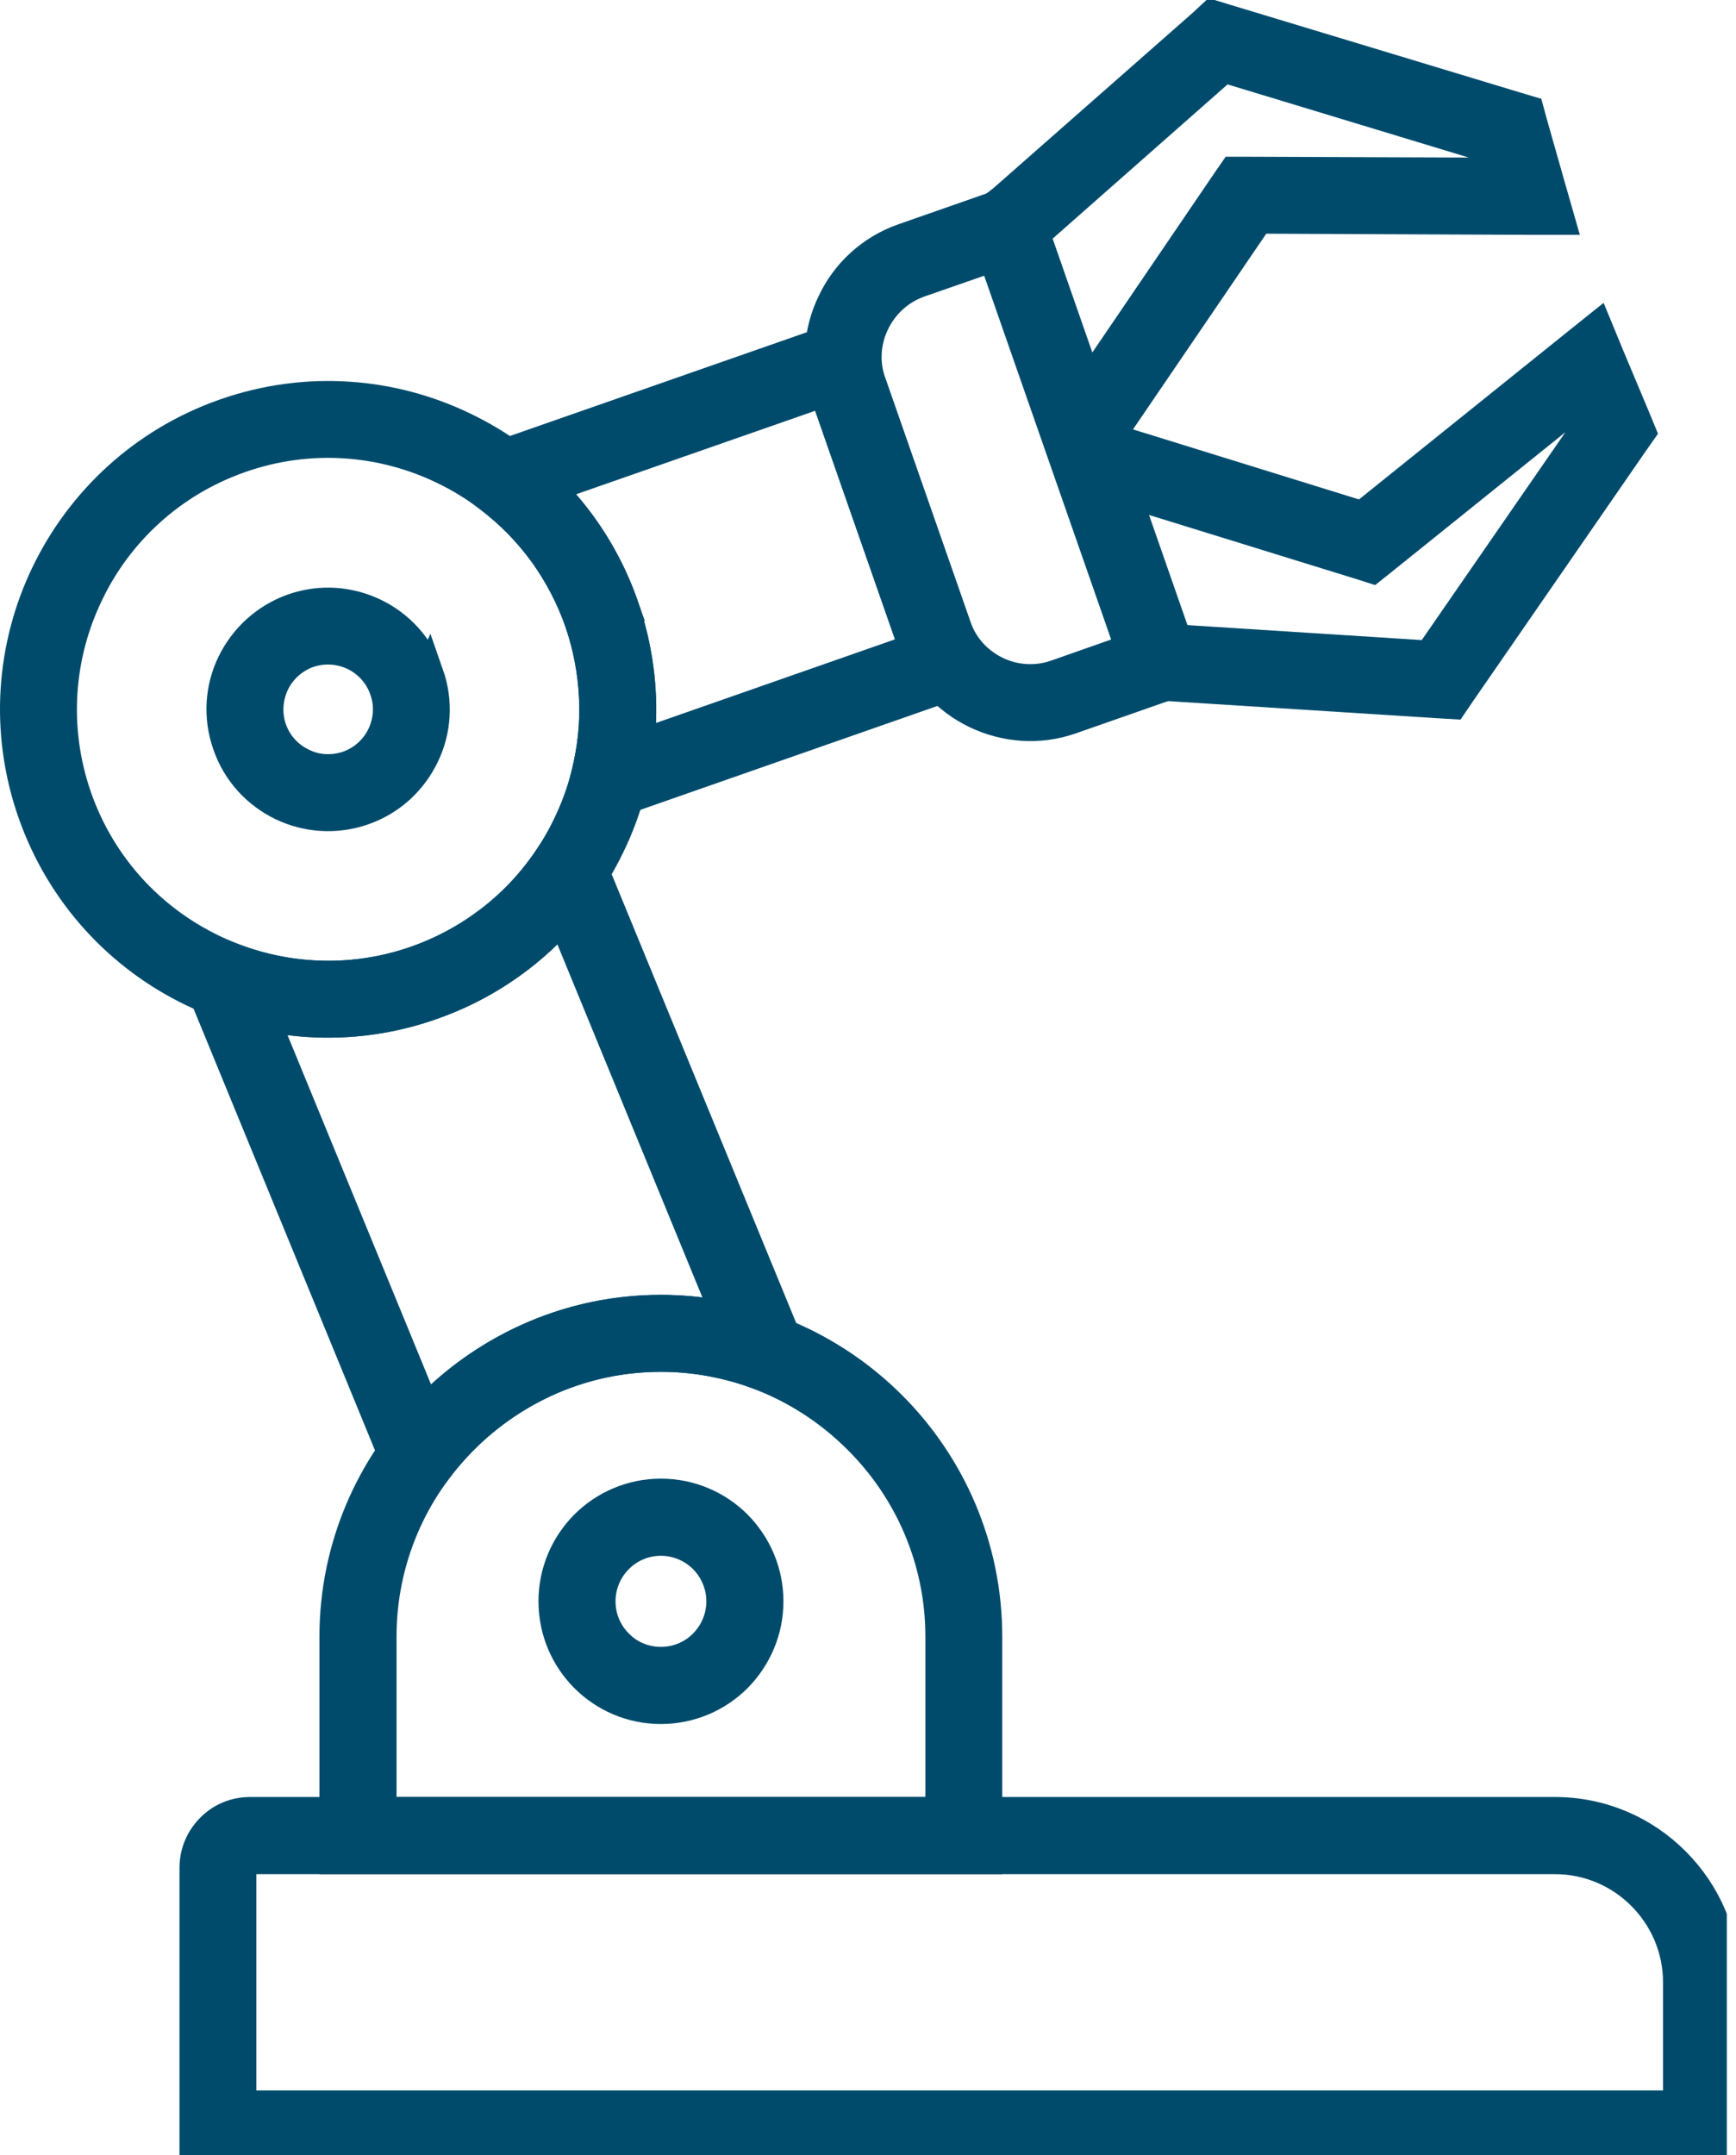 <svg width="116" height="144" viewBox="0 0 116 144" fill="none" xmlns="http://www.w3.org/2000/svg">
<g clip-path="url(#clip0_1197_1546)">
<path fill-rule="evenodd" clip-rule="evenodd" d="M103.899 124.215H16.709C16.553 124.215 16.407 124.267 16.303 124.387C16.198 124.48 16.131 124.622 16.131 124.779V140.666H112.123V132.435C112.123 130.169 111.195 128.116 109.703 126.623C108.21 125.13 106.159 124.215 103.895 124.215H103.899ZM16.709 121.061H103.899C107.036 121.061 109.874 122.33 111.929 124.398C113.996 126.466 115.264 129.307 115.264 132.435V143.809H12.994V124.779C12.994 123.759 13.412 122.826 14.091 122.147C14.743 121.479 15.672 121.061 16.706 121.061H16.709Z" fill="#004B6C" stroke="#004B6C" stroke-width="2" stroke-miterlimit="10"/>
<path fill-rule="evenodd" clip-rule="evenodd" d="M57.34 96.154C53.953 92.764 49.298 90.655 44.158 90.655C39.018 90.655 34.363 92.764 30.976 96.154C27.589 99.528 25.497 104.202 25.497 109.346V121.06H62.834V109.346C62.834 104.202 60.73 99.528 57.34 96.154ZM44.158 87.516C50.16 87.516 55.613 89.965 59.578 93.929C63.528 97.882 65.971 103.34 65.971 109.346V124.215H22.345V109.346C22.345 103.34 24.803 97.882 28.753 93.929C32.703 89.965 38.167 87.516 44.158 87.516Z" fill="#004B6C" stroke="#004B6C" stroke-width="2" stroke-miterlimit="10"/>
<path fill-rule="evenodd" clip-rule="evenodd" d="M48.541 87.96L37.582 61.284C36.732 62.251 35.777 63.158 34.732 63.953C32.994 65.29 31.006 66.387 28.82 67.145C26.425 67.996 23.967 68.362 21.561 68.324C20.215 68.298 18.895 68.141 17.6 67.865L28.443 94.25C30.155 92.458 32.196 90.954 34.434 89.826C37.377 88.333 40.685 87.508 44.166 87.508C45.46 87.508 46.769 87.628 48.037 87.863C48.209 87.889 48.377 87.915 48.548 87.953L48.541 87.96ZM39.451 57.581L52.685 89.767L54.046 93.104L50.686 91.835C49.641 91.443 48.582 91.155 47.481 90.957C46.422 90.76 45.311 90.655 44.158 90.655C41.163 90.655 38.339 91.361 35.829 92.634C33.225 93.94 30.95 95.852 29.223 98.17L27.563 100.383L26.519 97.83L13.453 66.025L12.054 62.635L15.467 63.972C17.414 64.73 19.495 65.151 21.614 65.189C23.665 65.23 25.747 64.912 27.798 64.196C29.656 63.542 31.331 62.613 32.808 61.474C34.337 60.298 35.646 58.884 36.691 57.301L38.339 54.852L39.451 57.588V57.581Z" fill="#004B6C" stroke="#004B6C" stroke-width="2" stroke-miterlimit="10"/>
<path fill-rule="evenodd" clip-rule="evenodd" d="M42.718 49.753L61.081 43.328L55.08 26.172L36.717 32.585C37.489 33.369 38.209 34.209 38.861 35.097C40.025 36.706 40.98 38.502 41.674 40.487C42.353 42.462 42.733 44.478 42.823 46.468C42.875 47.569 42.837 48.666 42.718 49.753ZM63.591 45.773L41.204 53.602L38.459 54.568L39.163 51.742C39.581 50.081 39.779 48.353 39.686 46.598C39.607 44.911 39.294 43.209 38.72 41.522C38.13 39.845 37.306 38.315 36.325 36.941C35.292 35.526 34.061 34.283 32.703 33.249L30.387 31.484L33.132 30.517L55.535 22.689L57.012 22.166L57.523 23.644L64.558 43.788L65.069 45.266L63.591 45.777V45.773Z" fill="#004B6C" stroke="#004B6C" stroke-width="2" stroke-miterlimit="10"/>
<path fill-rule="evenodd" clip-rule="evenodd" d="M70.563 45.083L75.52 43.339L66.378 17.149L61.41 18.877C60.063 19.362 59.03 20.344 58.441 21.561C57.851 22.767 57.721 24.219 58.206 25.567L63.894 41.85C64.353 43.212 65.345 44.258 66.561 44.847C67.777 45.437 69.202 45.553 70.563 45.083ZM78.031 45.788L71.597 48.039C69.426 48.812 67.135 48.603 65.2 47.673C63.264 46.733 61.682 45.068 60.921 42.895L55.244 26.612C54.472 24.413 54.67 22.136 55.61 20.199C56.523 18.261 58.198 16.678 60.384 15.921L66.818 13.67L68.295 13.158L68.818 14.625L78.993 43.787L79.515 45.281L78.023 45.792L78.031 45.788Z" fill="#004B6C" stroke="#004B6C" stroke-width="2" stroke-miterlimit="10"/>
<path fill-rule="evenodd" clip-rule="evenodd" d="M67.031 13.33L80.347 1.616L81.011 1L81.862 1.261L101.336 7.152L102.172 7.402L102.395 8.223L103.664 12.688L104.238 14.689H102.145L84.085 14.611L73.219 30.565L71.936 26.877L81.955 12.15L82.425 11.471H83.26L100.068 11.534L99.609 9.926L81.783 4.52L68.288 16.417L67.714 14.767L66.013 14.125L67.031 13.33Z" fill="#004B6C" stroke="#004B6C" stroke-width="2" stroke-miterlimit="10"/>
<path fill-rule="evenodd" clip-rule="evenodd" d="M78.068 42.686L95.502 43.799L106.095 28.471L105.443 26.914L92.339 37.453L91.683 37.975L90.899 37.725L73.887 32.465L72.603 28.773L91.019 34.481L105.103 23.159L106.737 21.849L107.535 23.786L109.326 28.053L109.654 28.852L109.158 29.557L97.584 46.311L97.084 47.046L96.196 46.994L77.874 45.829L77.885 45.579L78.411 45.407L77.964 44.179L78.068 42.686Z" fill="#004B6C" stroke="#004B6C" stroke-width="2" stroke-miterlimit="10"/>
<path fill-rule="evenodd" clip-rule="evenodd" d="M37.932 55.121C39.92 51.011 40.327 46.154 38.716 41.522C37.093 36.889 33.747 33.343 29.64 31.364C25.549 29.386 20.696 28.968 16.067 30.591C11.423 32.215 7.879 35.564 5.917 39.663C3.929 43.773 3.523 48.629 5.134 53.262C6.757 57.91 10.102 61.441 14.209 63.419C18.301 65.394 23.169 65.816 27.798 64.192C32.416 62.568 35.97 59.22 37.932 55.121ZM41.673 40.488C43.583 45.945 43.098 51.664 40.76 56.483C38.443 61.314 34.273 65.252 28.82 67.149C23.366 69.06 17.663 68.575 12.84 66.245C8.029 63.927 4.09 59.754 2.18 54.296C0.27 48.838 0.755 43.119 3.083 38.304C5.41 33.488 9.569 29.546 15.022 27.635C20.476 25.724 26.19 26.209 31.006 28.538C35.843 30.857 39.767 35.03 41.677 40.488H41.673Z" fill="#004B6C" stroke="#004B6C" stroke-width="2" stroke-miterlimit="10"/>
<path fill-rule="evenodd" clip-rule="evenodd" d="M47.023 104.135C46.292 103.404 45.27 102.944 44.158 102.944C43.047 102.944 42.024 103.404 41.308 104.135C40.577 104.867 40.13 105.875 40.13 106.987C40.13 108.1 40.574 109.108 41.308 109.839C42.028 110.586 43.047 111.03 44.158 111.03C45.27 111.03 46.288 110.586 47.023 109.839C47.743 109.108 48.198 108.1 48.198 106.987C48.198 105.875 47.739 104.867 47.023 104.135ZM44.158 99.79C46.146 99.79 47.952 100.6 49.246 101.895C50.54 103.206 51.349 104.998 51.349 106.987C51.349 108.977 50.54 110.769 49.246 112.079C47.952 113.374 46.146 114.184 44.158 114.184C42.17 114.184 40.38 113.374 39.085 112.079C37.776 110.769 36.981 108.962 36.981 106.987C36.981 105.012 37.78 103.206 39.085 101.895C40.38 100.6 42.185 99.79 44.158 99.79Z" fill="#004B6C" stroke="#004B6C" stroke-width="2" stroke-miterlimit="10"/>
<path fill-rule="evenodd" clip-rule="evenodd" d="M25.523 49.126C25.966 48.196 26.06 47.11 25.69 46.076C25.325 45.031 24.579 44.243 23.665 43.799C22.736 43.354 21.651 43.261 20.606 43.616C19.573 43.981 18.775 44.743 18.331 45.658C17.898 46.587 17.794 47.673 18.159 48.719C18.525 49.753 19.271 50.54 20.2 50.985C21.114 51.444 22.199 51.522 23.247 51.167C24.28 50.802 25.079 50.055 25.523 49.126ZM28.648 45.042C29.301 46.901 29.144 48.849 28.346 50.488C27.548 52.138 26.138 53.486 24.28 54.128C22.423 54.781 20.476 54.613 18.838 53.829C17.19 53.03 15.843 51.615 15.201 49.745C14.549 47.886 14.705 45.949 15.504 44.303C16.302 42.667 17.715 41.32 19.569 40.663C21.427 40.01 23.374 40.178 25.023 40.977C26.656 41.76 28.003 43.19 28.645 45.049L28.648 45.042Z" fill="#004B6C" stroke="#004B6C" stroke-width="2" stroke-miterlimit="10"/>
</g>
<defs>
<clipPath id="clip0_1197_1546">
<rect width="115.385" height="144" fill="white"/>
</clipPath>
</defs>
</svg>
